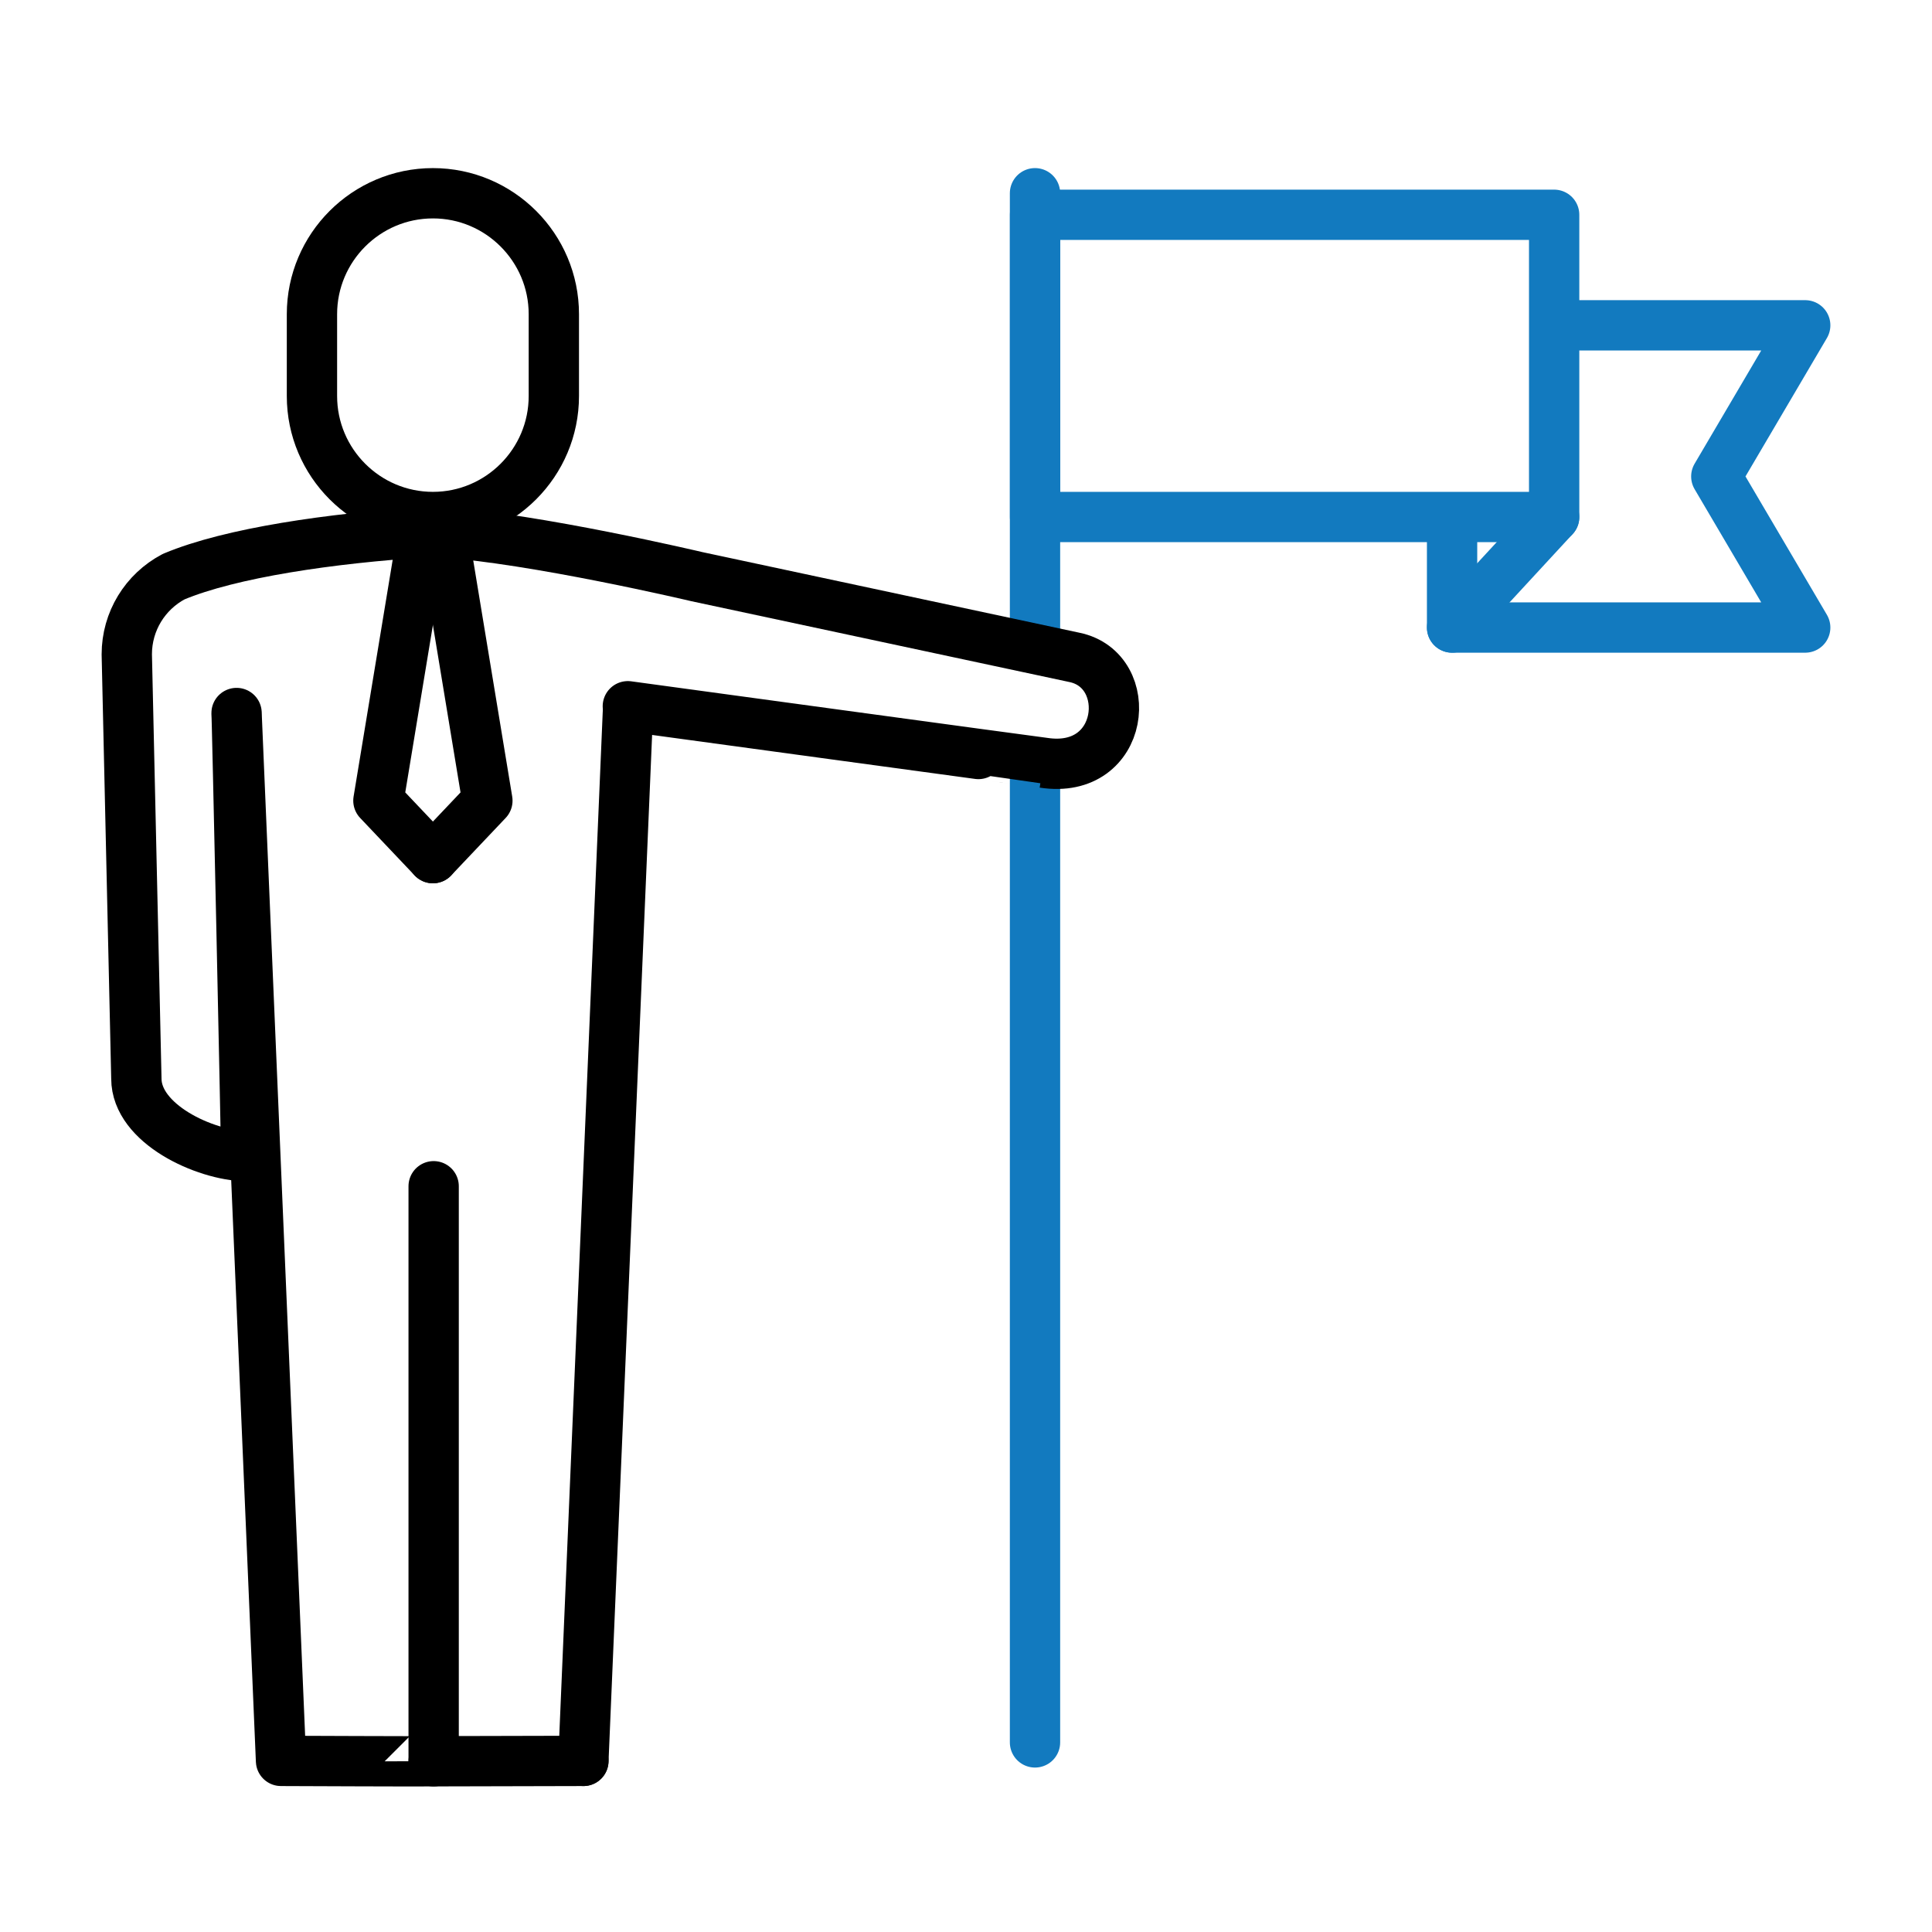 <?xml version="1.0" encoding="iso-8859-1"?>
<!-- Generator: Adobe Illustrator 28.3.0, SVG Export Plug-In . SVG Version: 6.00 Build 0)  -->
<svg version="1.1" id="Ebene_1" xmlns="http://www.w3.org/2000/svg" xmlns:xlink="http://www.w3.org/1999/xlink" x="0px" y="0px"
	 viewBox="0 0 96 96" style="enable-background:new 0 0 96 96;" xml:space="preserve">
<g>
	
		<polyline style="fill:none;stroke:#127ABF;stroke-width:2.5;stroke-linecap:round;stroke-linejoin:round;stroke-miterlimit:10;" points="
		77.553,16.165 89.7,16.165 85.282,23.674 89.7,31.182 72.153,31.182 72.153,26.119 	"/>
	<g>
		
			<line style="fill:none;stroke:#127ABF;stroke-width:2.5;stroke-linecap:round;stroke-linejoin:round;stroke-miterlimit:10;" x1="51.429" y1="31.864" x2="51.429" y2="9.602"/>
		
			<line style="fill:none;stroke:#127ABF;stroke-width:2.5;stroke-linecap:round;stroke-linejoin:round;stroke-miterlimit:10;" x1="51.429" y1="86.579" x2="51.429" y2="38.374"/>
		<path style="fill:none;" d="M51.959,88.586h-1.056c-0.387,0-0.701-0.314-0.701-0.701v-4.381c0-0.387,0.314-0.701,0.701-0.701
			h1.056c0.387,0,0.701,0.314,0.701,0.701v4.381C52.66,88.272,52.346,88.586,51.959,88.586z"/>
	</g>
	<g>
		<g>
			<path style="fill:none;stroke:#000000;stroke-width:2.5;stroke-linecap:round;stroke-linejoin:round;stroke-miterlimit:10;" d="
				M15.501,19.679v-4.068c0-3.312,2.696-6.008,6.011-6.008c3.312,0,6.008,2.696,6.008,6.008v4.068c0,3.315-2.696,6.011-6.008,6.011
				C18.197,25.69,15.501,22.994,15.501,19.679z"/>
		</g>
		<path style="fill:none;stroke:#000000;stroke-width:2.5;stroke-linecap:round;stroke-linejoin:round;stroke-miterlimit:10;" d="
			M31.197,35.093c0,0,20.639,2.816,20.655,2.808c4.07,0.629,4.599-4.604,1.536-5.236l-18.76-4.011c0,0-8.082-1.912-12.759-2.212
			h-0.321"/>
		<g>
			
				<polyline style="fill:none;stroke:#000000;stroke-width:2.5;stroke-linecap:round;stroke-linejoin:round;stroke-miterlimit:10;" points="
				20.824,27.546 18.803,39.784 21.511,42.64 			"/>
			
				<polyline style="fill:none;stroke:#000000;stroke-width:2.5;stroke-linecap:round;stroke-linejoin:round;stroke-miterlimit:10;" points="
				22.198,27.546 24.218,39.784 21.511,42.64 			"/>
		</g>
		<g>
			
				<polyline style="fill:none;stroke:#000000;stroke-width:2.5;stroke-linecap:round;stroke-linejoin:round;stroke-miterlimit:10;" points="
				28.988,87.498 21.548,87.516 21.548,58.944 			"/>
			
				<line style="fill:none;stroke:#000000;stroke-width:2.5;stroke-linecap:round;stroke-linejoin:round;stroke-miterlimit:10;" x1="31.197" y1="35.457" x2="28.988" y2="87.498"/>
			<path style="fill:none;stroke:#000000;stroke-width:2.5;stroke-linecap:round;stroke-linejoin:round;stroke-miterlimit:10;" d="
				M21.548,87.516c0,0.014-7.584-0.018-7.584-0.018l-2.209-52.041c0-0.956,0.494,22.004,0.477,21.996
				c-2.076-0.048-5.456-1.615-5.456-3.857L6.3,32.513c0-1.639,0.909-3.109,2.328-3.859c2.832-1.19,7.841-1.912,12.519-2.212h0.321"
				/>
		</g>
	</g>
	
		<rect x="51.432" y="10.673" style="fill:none;stroke:#127ABF;stroke-width:2.5;stroke-linecap:round;stroke-linejoin:round;stroke-miterlimit:10;" width="25.793" height="15.017"/>
	
		<line style="fill:none;stroke:#127ABF;stroke-width:2.5;stroke-linecap:round;stroke-linejoin:round;stroke-miterlimit:10;" x1="77.225" y1="25.69" x2="72.153" y2="31.182"/>
</g>
</svg>

